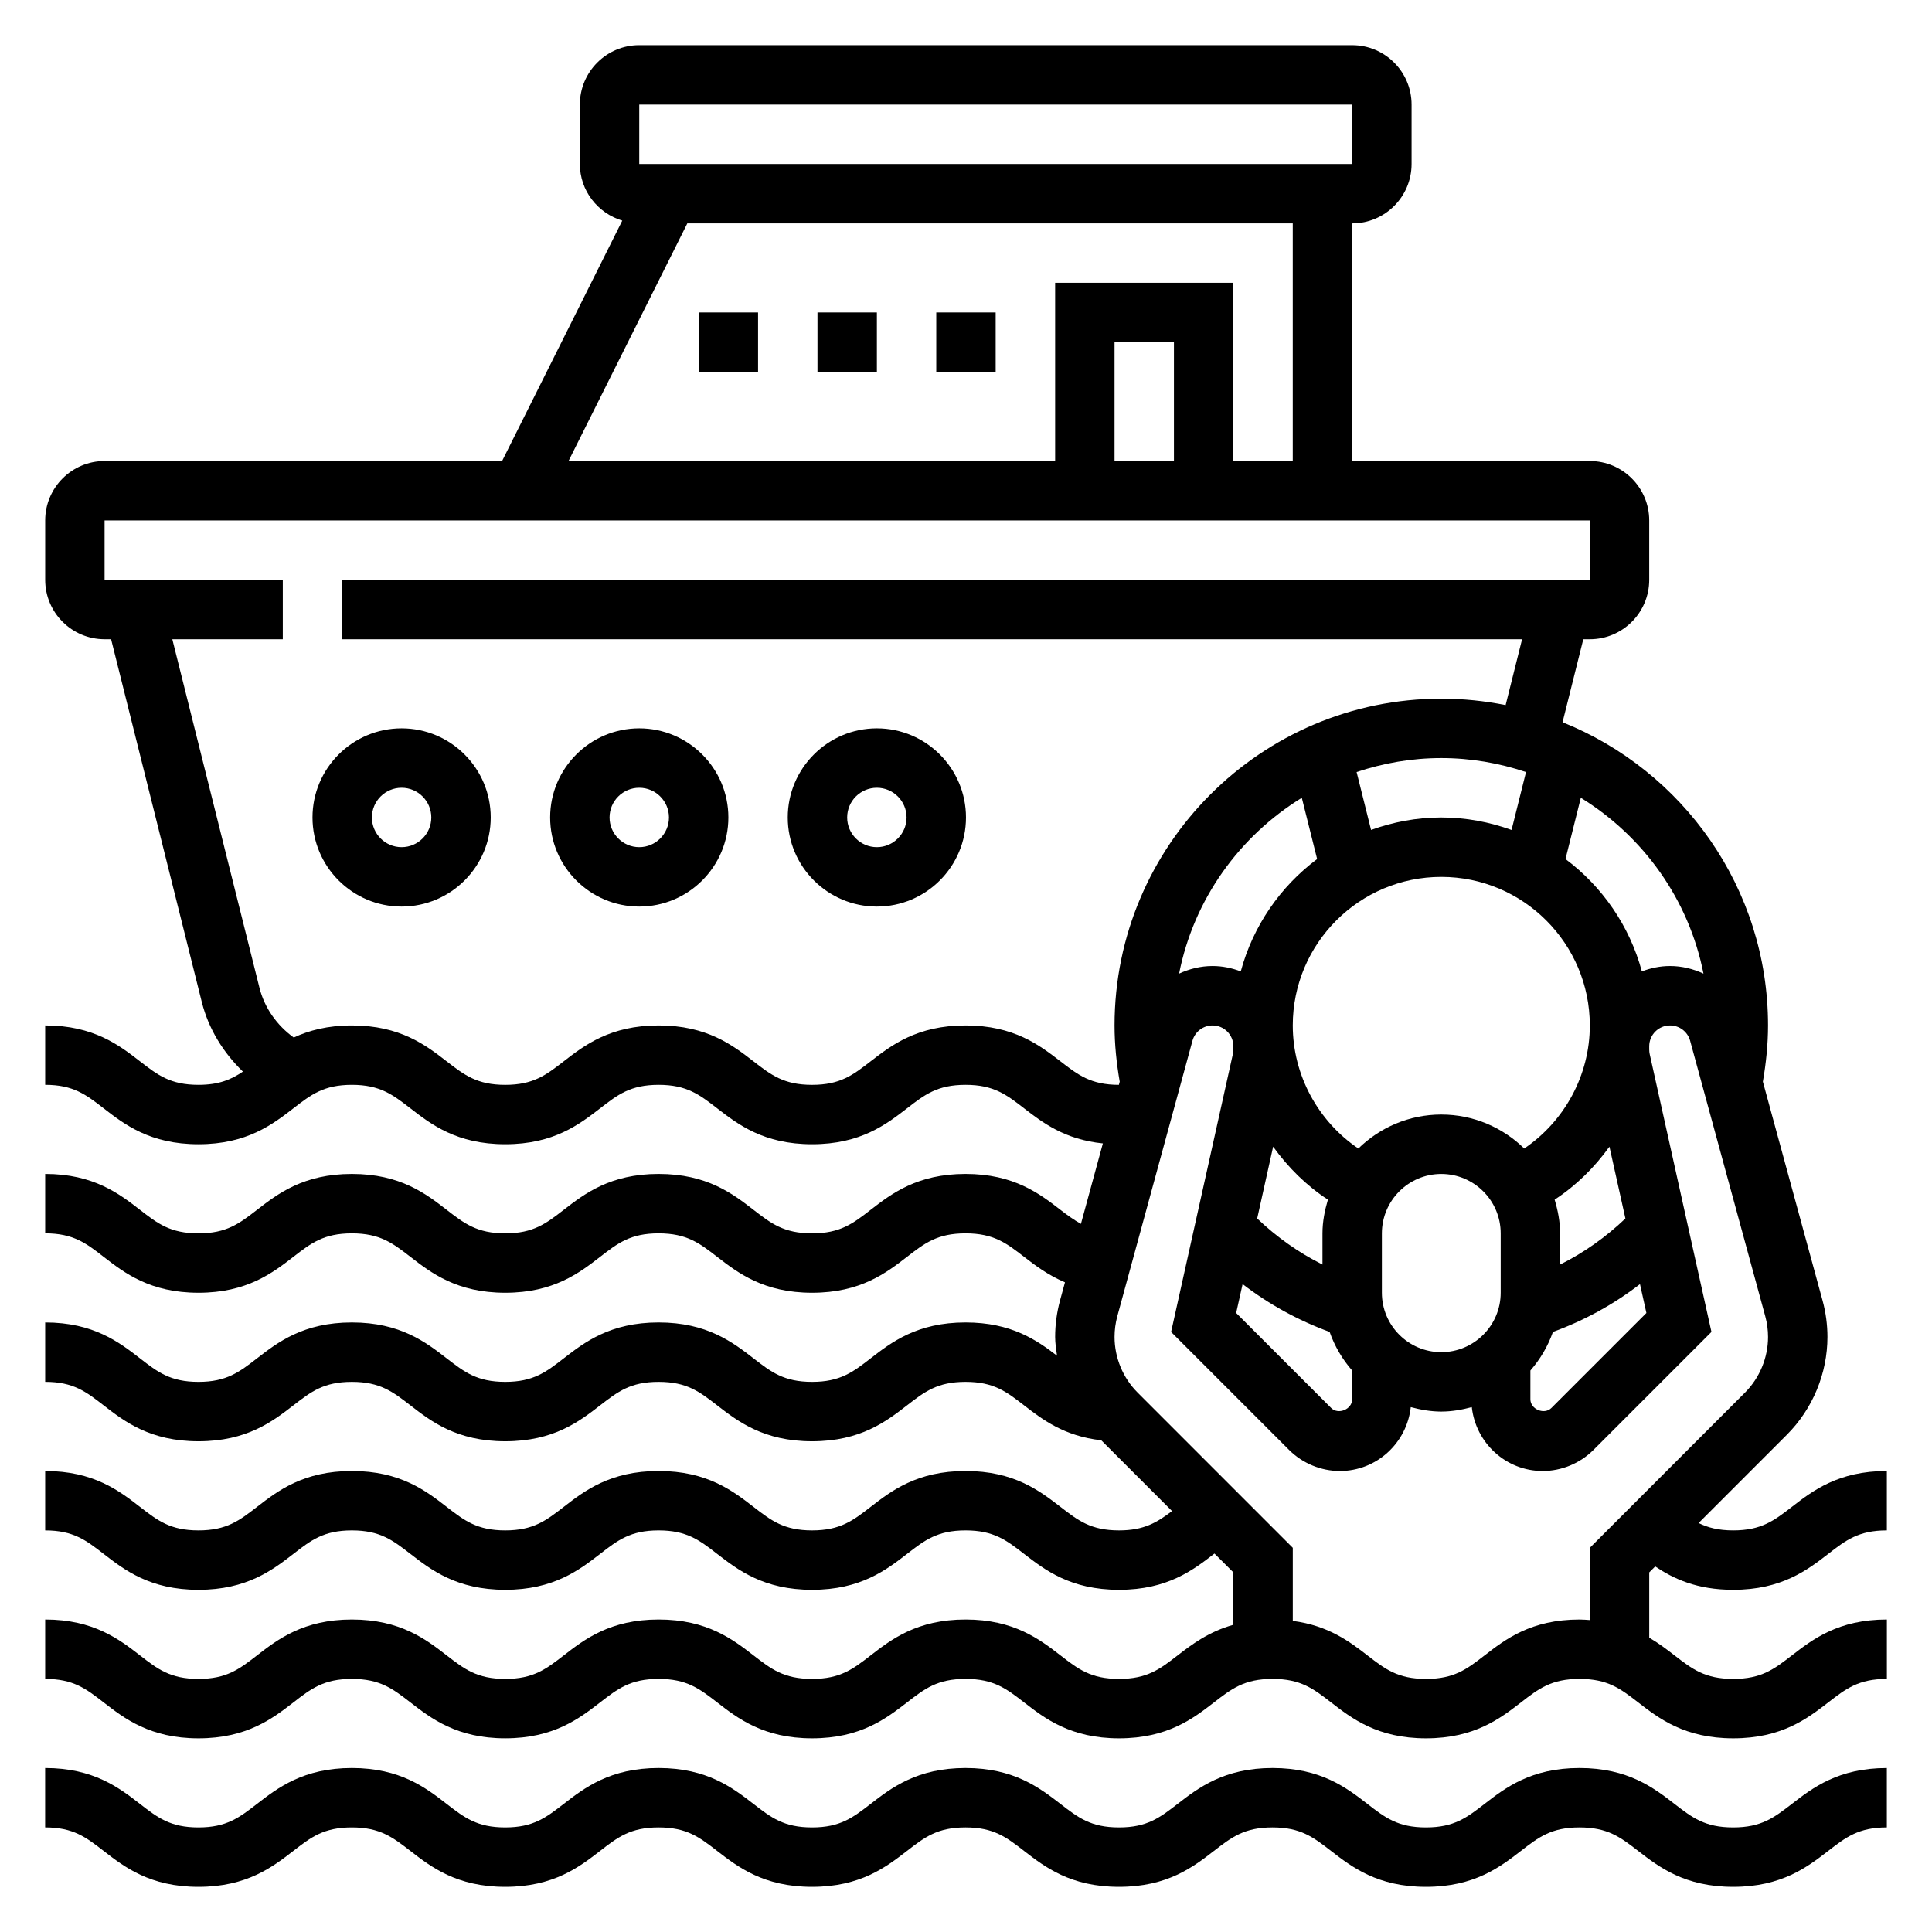 <?xml version="1.0" encoding="UTF-8"?>
<!-- Uploaded to: SVG Repo, www.svgrepo.com, Generator: SVG Repo Mixer Tools -->
<svg fill="#000000" width="800px" height="800px" version="1.1" viewBox="144 144 512 512" xmlns="http://www.w3.org/2000/svg">
 <g>
  <path d="m603.31 628.29c-7.496 0-10.871-2.613-15.547-6.227-5.488-4.246-12.305-9.52-25.184-9.52-12.863 0-19.68 5.273-25.16 9.516-4.672 3.613-8.043 6.231-15.527 6.231-7.469 0-10.84-2.613-15.508-6.227-5.481-4.238-12.297-9.52-25.152-9.52-12.863 0-19.68 5.281-25.16 9.516-4.668 3.613-8.043 6.231-15.523 6.231-7.477 0-10.848-2.613-15.516-6.227-5.488-4.238-12.297-9.52-25.16-9.52-12.855 0-19.68 5.281-25.152 9.516-4.664 3.613-8.043 6.231-15.52 6.231-7.477 0-10.848-2.613-15.516-6.227-5.473-4.238-12.289-9.52-25.152-9.52-12.855 0-19.672 5.281-25.145 9.516-4.668 3.613-8.035 6.231-15.508 6.231-7.461 0-10.832-2.613-15.5-6.219-5.469-4.246-12.281-9.527-25.133-9.527-12.855 0-19.672 5.281-25.145 9.516-4.668 3.613-8.047 6.231-15.516 6.231-7.461 0-10.824-2.606-15.484-6.219-5.473-4.246-12.289-9.527-25.137-9.527v15.742c7.461 0 10.824 2.606 15.484 6.219 5.481 4.246 12.289 9.527 25.137 9.527 12.855 0 19.672-5.281 25.152-9.516 4.668-3.613 8.027-6.227 15.508-6.227 7.461 0 10.832 2.613 15.5 6.219 5.473 4.242 12.289 9.523 25.137 9.523 12.848 0 19.672-5.281 25.145-9.516 4.664-3.613 8.031-6.227 15.504-6.227 7.477 0 10.848 2.613 15.516 6.227 5.481 4.234 12.297 9.516 25.152 9.516 12.863 0 19.68-5.281 25.16-9.516 4.664-3.613 8.035-6.227 15.512-6.227 7.477 0 10.848 2.613 15.516 6.227 5.481 4.234 12.297 9.516 25.16 9.516s19.68-5.281 25.16-9.516c4.668-3.613 8.043-6.227 15.523-6.227 7.469 0 10.84 2.613 15.508 6.227 5.477 4.234 12.297 9.516 25.152 9.516 12.863 0 19.688-5.281 25.168-9.516 4.664-3.613 8.043-6.227 15.52-6.227 7.496 0 10.871 2.613 15.547 6.227 5.488 4.242 12.312 9.516 25.184 9.516s19.695-5.273 25.184-9.516c4.668-3.613 8.043-6.227 15.539-6.227v-15.742c-12.871 0-19.688 5.273-25.176 9.516-4.676 3.609-8.051 6.227-15.547 6.227z"/>
  <path d="m582.64 559.12c4.824 3.25 11.062 6.195 20.672 6.195 12.871 0 19.695-5.273 25.184-9.516 4.668-3.617 8.043-6.231 15.539-6.231v-15.742c-12.871 0-19.688 5.273-25.176 9.516-4.676 3.613-8.051 6.227-15.547 6.227-3.938 0-6.715-0.746-9.164-1.953l23.418-23.418c6.812-6.816 10.727-16.246 10.727-25.891 0-3.234-0.434-6.473-1.289-9.629l-15.824-58.023c0.848-4.914 1.367-9.902 1.367-14.91 0-36.383-22.594-67.551-54.457-80.344l5.5-21.992h1.727c8.684 0 15.742-7.062 15.742-15.742v-15.742c0-8.684-7.062-15.742-15.742-15.742h-62.977v-62.98c8.684 0 15.742-7.062 15.742-15.742v-15.746c0-8.684-7.062-15.742-15.742-15.742l-188.93-0.004c-8.684 0-15.742 7.062-15.742 15.742v15.742c0 7.109 4.762 13.059 11.242 15.012l-31.852 63.715h-105.34c-8.684 0-15.742 7.062-15.742 15.742v15.742c0 8.684 7.062 15.742 15.742 15.742h1.723l24.035 96.133c1.785 7.141 5.699 13.406 10.895 18.445-3.141 2.121-6.387 3.508-11.777 3.508-7.461 0-10.824-2.606-15.484-6.219-5.473-4.246-12.289-9.527-25.137-9.527v15.742c7.461 0 10.824 2.606 15.484 6.219 5.481 4.246 12.289 9.527 25.137 9.527 12.855 0 19.672-5.281 25.152-9.516 4.668-3.613 8.027-6.227 15.508-6.227 7.461 0 10.832 2.613 15.5 6.219 5.473 4.242 12.289 9.523 25.137 9.523 12.848 0 19.672-5.281 25.145-9.516 4.664-3.613 8.031-6.227 15.504-6.227 7.477 0 10.848 2.613 15.516 6.227 5.481 4.234 12.297 9.516 25.152 9.516 12.863 0 19.68-5.281 25.16-9.516 4.664-3.613 8.035-6.227 15.512-6.227 7.477 0 10.848 2.613 15.516 6.227 4.832 3.738 10.73 8.273 20.875 9.297l-5.816 21.324c-1.828-1.031-3.535-2.25-5.422-3.715-5.481-4.234-12.289-9.52-25.152-9.52-12.855 0-19.68 5.281-25.152 9.516-4.664 3.617-8.043 6.231-15.52 6.231-7.477 0-10.848-2.613-15.516-6.227-5.473-4.234-12.289-9.52-25.152-9.52-12.855 0-19.672 5.281-25.145 9.516-4.668 3.617-8.035 6.231-15.508 6.231-7.461 0-10.832-2.613-15.5-6.219-5.469-4.242-12.281-9.527-25.133-9.527-12.855 0-19.672 5.281-25.145 9.516-4.668 3.617-8.047 6.231-15.516 6.231-7.461 0-10.824-2.606-15.484-6.219-5.473-4.242-12.289-9.527-25.137-9.527v15.742c7.461 0 10.824 2.606 15.484 6.219 5.481 4.246 12.289 9.527 25.137 9.527 12.855 0 19.672-5.281 25.152-9.516 4.668-3.613 8.027-6.227 15.508-6.227 7.461 0 10.832 2.613 15.5 6.219 5.473 4.242 12.289 9.523 25.137 9.523 12.848 0 19.672-5.281 25.145-9.516 4.664-3.613 8.031-6.227 15.504-6.227 7.477 0 10.848 2.613 15.516 6.227 5.481 4.234 12.297 9.516 25.152 9.516 12.863 0 19.68-5.281 25.16-9.516 4.664-3.613 8.035-6.227 15.512-6.227 7.477 0 10.848 2.613 15.516 6.227 2.961 2.289 6.352 4.856 10.832 6.754l-1.324 4.856c-0.848 3.148-1.281 6.387-1.281 9.621 0 1.676 0.27 3.32 0.496 4.977-5.328-4.094-12.066-8.82-24.238-8.82-12.855 0-19.68 5.281-25.152 9.516-4.664 3.617-8.043 6.231-15.52 6.231-7.477 0-10.848-2.613-15.516-6.227-5.473-4.234-12.289-9.52-25.152-9.52-12.855 0-19.672 5.281-25.145 9.516-4.668 3.617-8.035 6.231-15.508 6.231-7.461 0-10.832-2.613-15.5-6.219-5.469-4.242-12.281-9.527-25.133-9.527-12.855 0-19.672 5.281-25.145 9.516-4.668 3.617-8.047 6.231-15.516 6.231-7.461 0-10.824-2.606-15.484-6.219-5.473-4.242-12.289-9.527-25.137-9.527v15.742c7.461 0 10.824 2.606 15.484 6.219 5.481 4.246 12.289 9.527 25.137 9.527 12.855 0 19.672-5.281 25.152-9.516 4.668-3.613 8.027-6.227 15.508-6.227 7.461 0 10.832 2.613 15.5 6.219 5.473 4.242 12.289 9.523 25.137 9.523 12.848 0 19.672-5.281 25.145-9.516 4.664-3.613 8.031-6.227 15.504-6.227 7.477 0 10.848 2.613 15.516 6.227 5.481 4.234 12.297 9.516 25.152 9.516 12.863 0 19.68-5.281 25.16-9.516 4.664-3.613 8.035-6.227 15.512-6.227 7.477 0 10.848 2.613 15.516 6.227 4.769 3.684 10.555 8.156 20.453 9.258l18.75 18.75c-3.957 3-7.391 5.125-14.043 5.125-7.477 0-10.848-2.613-15.516-6.227-5.488-4.234-12.297-9.516-25.16-9.516-12.855 0-19.68 5.281-25.152 9.516-4.664 3.613-8.043 6.227-15.52 6.227-7.477 0-10.848-2.613-15.516-6.227-5.473-4.234-12.289-9.516-25.152-9.516-12.855 0-19.672 5.281-25.145 9.516-4.668 3.613-8.035 6.227-15.508 6.227-7.461 0-10.832-2.613-15.5-6.219-5.469-4.242-12.281-9.523-25.133-9.523-12.855 0-19.672 5.281-25.145 9.516-4.668 3.613-8.047 6.227-15.516 6.227-7.461 0-10.824-2.606-15.484-6.219-5.473-4.242-12.289-9.523-25.137-9.523v15.742c7.461 0 10.824 2.606 15.484 6.219 5.481 4.242 12.289 9.527 25.137 9.527 12.855 0 19.672-5.281 25.152-9.516 4.668-3.617 8.027-6.231 15.508-6.231 7.461 0 10.832 2.613 15.5 6.219 5.473 4.242 12.289 9.523 25.137 9.523 12.848 0 19.672-5.281 25.145-9.516 4.664-3.613 8.031-6.227 15.504-6.227 7.477 0 10.848 2.613 15.516 6.227 5.481 4.234 12.297 9.52 25.152 9.52 12.863 0 19.68-5.281 25.16-9.516 4.664-3.617 8.035-6.231 15.512-6.231 7.477 0 10.848 2.613 15.516 6.227 5.481 4.234 12.297 9.52 25.16 9.52s19.68-5.281 25.16-9.516c0.047-0.031 0.094-0.062 0.133-0.094l5.008 4.996v13.879c-6.559 1.844-11.012 5.211-14.777 8.125-4.668 3.609-8.043 6.223-15.523 6.223-7.477 0-10.848-2.613-15.516-6.227-5.488-4.234-12.297-9.516-25.16-9.516-12.855 0-19.68 5.281-25.152 9.516-4.664 3.613-8.043 6.227-15.52 6.227-7.477 0-10.848-2.613-15.516-6.227-5.473-4.234-12.289-9.516-25.152-9.516-12.855 0-19.672 5.281-25.145 9.516-4.668 3.613-8.035 6.227-15.508 6.227-7.461 0-10.832-2.613-15.5-6.219-5.469-4.242-12.281-9.523-25.133-9.523-12.855 0-19.672 5.281-25.145 9.516-4.668 3.613-8.047 6.227-15.516 6.227-7.461 0-10.824-2.606-15.484-6.219-5.473-4.242-12.289-9.523-25.137-9.523v15.742c7.461 0 10.824 2.606 15.484 6.219 5.481 4.246 12.289 9.527 25.137 9.527 12.855 0 19.672-5.281 25.152-9.516 4.668-3.617 8.027-6.231 15.508-6.231 7.461 0 10.832 2.613 15.5 6.219 5.473 4.242 12.289 9.523 25.137 9.523 12.848 0 19.672-5.281 25.145-9.516 4.664-3.613 8.031-6.227 15.504-6.227 7.477 0 10.848 2.613 15.516 6.227 5.481 4.238 12.297 9.52 25.152 9.52 12.863 0 19.68-5.281 25.16-9.516 4.664-3.617 8.035-6.231 15.512-6.231 7.477 0 10.848 2.613 15.516 6.227 5.481 4.238 12.297 9.52 25.16 9.52s19.68-5.281 25.16-9.516c4.668-3.617 8.043-6.231 15.523-6.231 7.469 0 10.84 2.613 15.508 6.227 5.477 4.238 12.297 9.52 25.152 9.52 12.863 0 19.688-5.281 25.168-9.516 4.664-3.617 8.043-6.231 15.52-6.231 7.496 0 10.871 2.613 15.547 6.227 5.488 4.246 12.312 9.52 25.184 9.52s19.695-5.273 25.184-9.516c4.668-3.617 8.043-6.231 15.539-6.231v-15.742c-12.871 0-19.688 5.273-25.176 9.516-4.676 3.613-8.051 6.227-15.547 6.227s-10.871-2.613-15.547-6.227c-1.984-1.535-4.148-3.195-6.707-4.699v-17.301zm12.801-157.1c-2.731-1.262-5.723-2.016-8.863-2.016-2.637 0-5.141 0.543-7.469 1.426-3.258-12.066-10.492-22.477-20.238-29.773l4.062-16.23c16.535 10.176 28.625 26.902 32.508 46.594zm-15.129 89.938-25.168 25.168c-1.898 1.895-5.574 0.352-5.574-2.301v-7.621c2.606-2.984 4.637-6.422 5.977-10.227 8.289-3.023 16.066-7.281 23.066-12.668zm-123.84-89.938c3.883-19.688 15.973-36.414 32.52-46.594l4.062 16.23c-9.746 7.289-16.98 17.703-20.238 29.773-2.34-0.883-4.844-1.426-7.481-1.426-3.141 0-6.133 0.754-8.863 2.016zm91.938-53.414-3.832 15.344c-5.836-2.102-12.078-3.309-18.621-3.309s-12.785 1.203-18.609 3.305l-3.832-15.344c7.062-2.363 14.594-3.703 22.441-3.703 7.852 0 15.383 1.34 22.453 3.707zm-0.473 99.762c-5.676-5.551-13.422-9.004-21.98-9.004-8.551 0-16.297 3.449-21.98 9.004-10.703-7.25-17.379-19.473-17.379-32.621 0-21.703 17.656-39.359 39.359-39.359s39.359 17.656 39.359 39.359c0.004 13.148-6.672 25.371-17.379 32.621zm-70.77 18.547 4.227-19.035c3.938 5.473 8.777 10.289 14.516 14.043-0.84 2.844-1.441 5.805-1.441 8.93v8.266c-6.336-3.156-12.137-7.289-17.301-12.203zm-3.863 17.383c7 5.383 14.77 9.645 23.059 12.676 1.34 3.809 3.371 7.25 5.977 10.234v7.621c0 2.652-3.684 4.188-5.566 2.305l-25.176-25.176zm36.91 2.297v-15.742c0-8.684 7.062-15.742 15.742-15.742 8.684 0 15.742 7.062 15.742 15.742v15.742c0 8.684-7.062 15.742-15.742 15.742-8.68 0.004-15.742-7.059-15.742-15.742zm64.535-19.68c-5.156 4.914-10.965 9.047-17.301 12.203l-0.004-8.266c0-3.125-0.598-6.086-1.449-8.934 5.738-3.746 10.578-8.566 14.523-14.035zm-261.34-295.2h188.93l0.008 15.742h-188.94zm12.738 31.488h160.45v62.977h-15.742v-47.234h-47.23v47.23l-128.96 0.004zm128.96 62.977h-15.742v-31.488h15.742zm-30.07 159.09c-5.488-4.238-12.297-9.52-25.16-9.52-12.855 0-19.68 5.281-25.152 9.516-4.664 3.617-8.043 6.231-15.52 6.231-7.477 0-10.848-2.613-15.516-6.227-5.473-4.238-12.289-9.52-25.152-9.52-12.855 0-19.672 5.281-25.145 9.516-4.668 3.617-8.035 6.231-15.508 6.231-7.461 0-10.832-2.613-15.5-6.219-5.469-4.246-12.281-9.527-25.133-9.527-6.465 0-11.398 1.34-15.406 3.203-4.473-3.242-7.754-7.856-9.094-13.219l-23.082-92.32h29.277v-15.742h-47.23v-15.742h393.6v15.742h-330.62v15.742h312.67l-4.359 17.445c-5.512-1.102-11.211-1.703-17.047-1.703-47.742 0-86.594 38.848-86.594 86.594 0 5.016 0.52 9.996 1.371 14.91l-0.227 0.836c-7.438-0.016-10.816-2.625-15.469-6.227zm137.55 147.92c-12.863 0-19.68 5.273-25.16 9.516-4.672 3.613-8.043 6.227-15.527 6.227-7.469 0-10.84-2.613-15.508-6.227-4.652-3.598-10.312-7.918-19.789-9.148v-19.375l-41.133-41.141c-3.875-3.867-6.102-9.227-6.102-14.73 0-1.844 0.242-3.691 0.73-5.488l19.918-73.012c0.652-2.394 2.84-4.062 5.32-4.062 3.047 0 5.519 2.473 5.519 5.519v0.883c0 0.402-0.047 0.812-0.133 1.195l-16.367 73.637 31.293 31.293c3.539 3.523 8.438 5.555 13.434 5.555 9.77 0 17.742-7.438 18.789-16.926 2.602 0.691 5.277 1.18 8.086 1.18 2.809 0 5.488-0.488 8.086-1.18 1.047 9.484 9.023 16.926 18.789 16.926 5 0 9.895-2.031 13.438-5.566l31.285-31.285-16.367-73.637c-0.078-0.383-0.125-0.793-0.125-1.195v-0.883c0-3.043 2.473-5.516 5.519-5.516 2.481 0 4.668 1.668 5.32 4.062l19.91 73.004c0.496 1.812 0.738 3.652 0.738 5.496 0 5.496-2.227 10.863-6.109 14.746l-41.121 41.129v19.145c-0.898-0.055-1.766-0.141-2.734-0.141z"/>
  <path d="m329.15 226.81h15.742v15.742h-15.742z"/>
  <path d="m360.64 226.81h15.742v15.742h-15.742z"/>
  <path d="m392.12 226.81h15.742v15.742h-15.742z"/>
  <path d="m250.43 337.02c-13.02 0-23.617 10.598-23.617 23.617s10.598 23.617 23.617 23.617c13.02 0 23.617-10.598 23.617-23.617 0-13.023-10.598-23.617-23.617-23.617zm0 31.488c-4.336 0-7.871-3.527-7.871-7.871s3.535-7.871 7.871-7.871c4.336 0 7.871 3.527 7.871 7.871s-3.535 7.871-7.871 7.871z"/>
  <path d="m313.41 337.02c-13.02 0-23.617 10.598-23.617 23.617s10.598 23.617 23.617 23.617 23.617-10.598 23.617-23.617c0-13.023-10.598-23.617-23.617-23.617zm0 31.488c-4.336 0-7.871-3.527-7.871-7.871s3.535-7.871 7.871-7.871 7.871 3.527 7.871 7.871-3.535 7.871-7.871 7.871z"/>
  <path d="m376.38 337.02c-13.02 0-23.617 10.598-23.617 23.617s10.598 23.617 23.617 23.617c13.02 0 23.617-10.598 23.617-23.617 0-13.023-10.598-23.617-23.617-23.617zm0 31.488c-4.336 0-7.871-3.527-7.871-7.871s3.535-7.871 7.871-7.871c4.336 0 7.871 3.527 7.871 7.871s-3.535 7.871-7.871 7.871z"/>
 </g>
</svg>